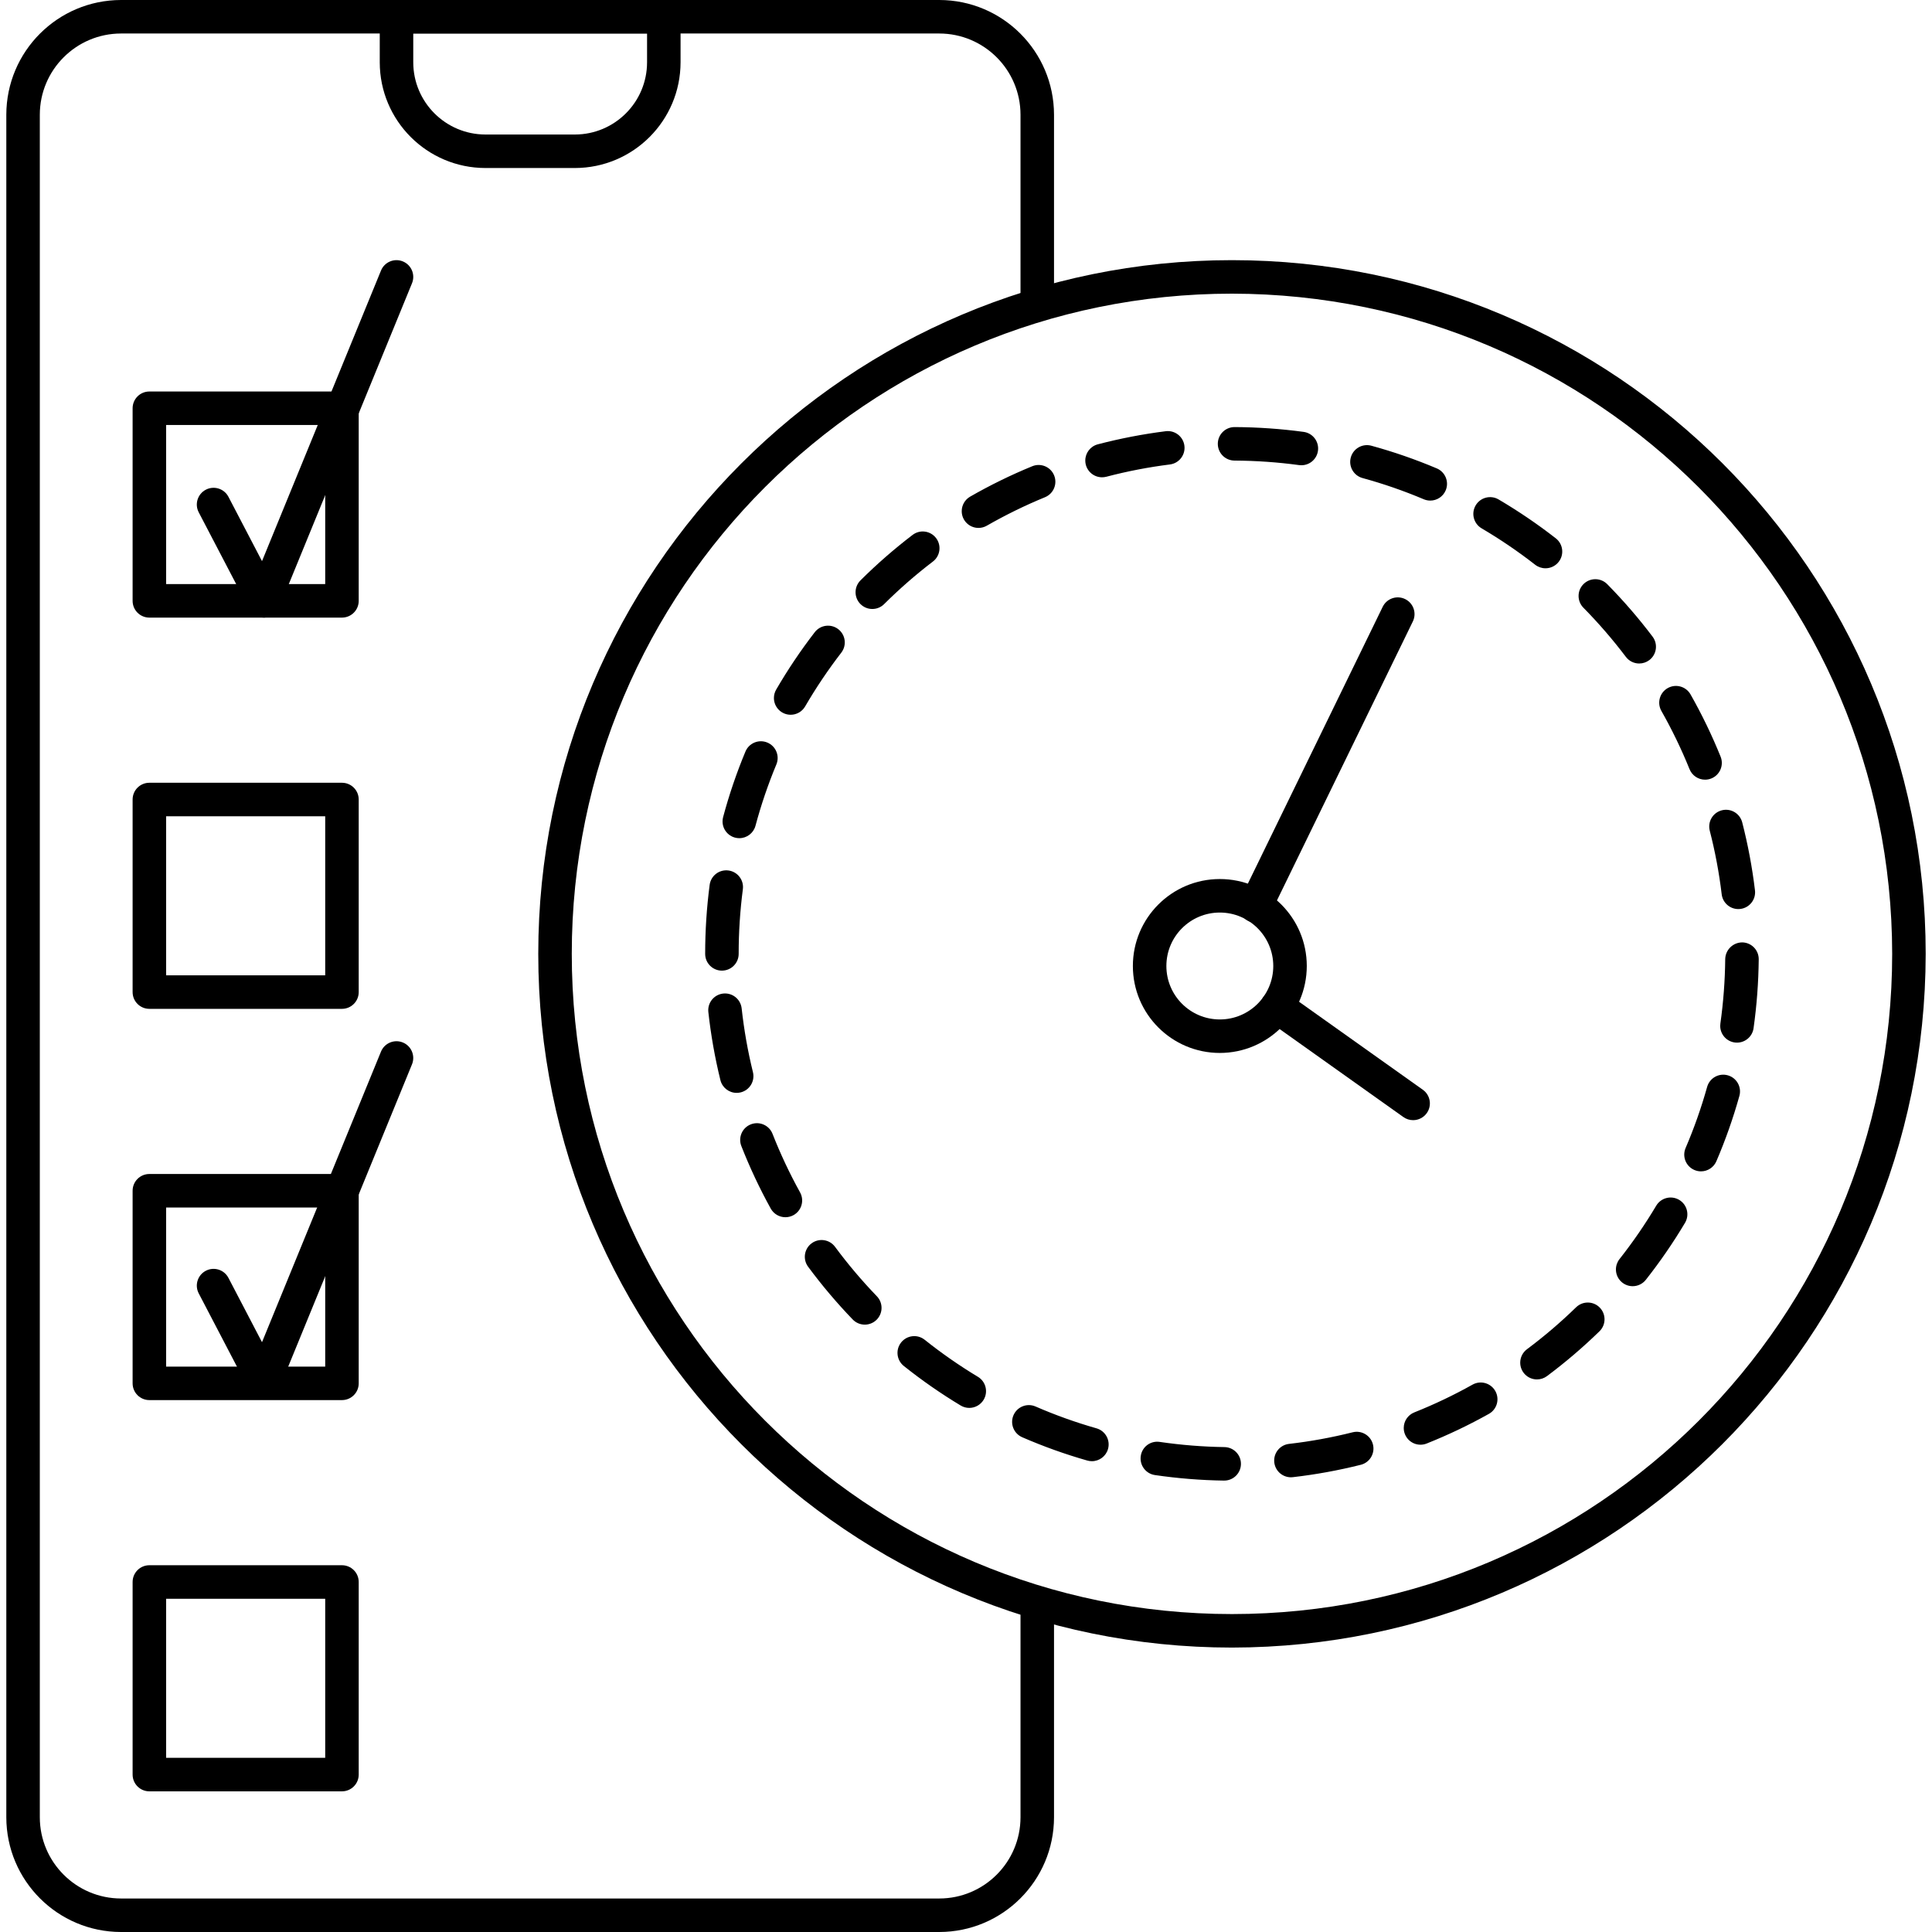 <svg xmlns="http://www.w3.org/2000/svg" id="Capa_1" height="512" viewBox="0 0 428.183 428.183" width="512"><g><path d="m208.174 428.183h-181.35c-14.034-.017-25.407-11.39-25.424-25.424v-377.335c.017-14.034 11.389-25.407 25.424-25.424h181.35c14.034.017 25.407 11.39 25.425 25.424v42.245h-7.426v-42.245c-.012-9.936-8.063-17.987-17.999-17.998h-181.35c-9.936.011-17.987 8.063-17.999 17.998v377.334c.012 9.936 8.063 17.987 17.999 17.999h181.35c9.936-.011 17.987-8.063 17.999-17.999v-47.622h7.426v47.622c-.017 14.035-11.391 25.408-25.425 25.425z"></path><path d="m127.408 37.237h-19.819c-12.932-.014-23.413-10.494-23.426-23.427v-13.81h66.668v13.811c-.013 12.931-10.492 23.411-23.423 23.426zm-35.819-29.811v6.385c.011 8.833 7.168 15.99 16.001 16.001h19.819c8.832-.011 15.988-7.169 15.997-16.001v-6.385z"></path><path d="m273.037 365.147c-84.911-.001-153.744-68.836-153.743-153.747s68.836-153.744 153.747-153.743 153.744 68.836 153.743 153.747c-.097 84.872-68.876 153.649-153.747 153.743zm0-300.064c-80.81.001-146.318 65.511-146.317 146.321s65.511 146.318 146.321 146.317c80.808-.001 146.316-65.509 146.317-146.317-.091-80.773-65.548-146.23-146.321-146.321z"></path><path d="m271.285 328.138h-.058c-5.109-.077-10.208-.486-15.265-1.225-2.028-.296-3.432-2.18-3.137-4.208v-.001c.269-2.008 2.115-3.418 4.123-3.149.029.004.058.008.087.013 4.739.691 9.519 1.073 14.308 1.146 2.051.016 3.7 1.691 3.684 3.742-.016 2.049-1.691 3.699-3.742 3.682zm14.816-.732c-2.05-.003-3.71-1.667-3.708-3.717.002-1.884 1.416-3.468 3.287-3.683 4.755-.547 9.469-1.407 14.112-2.574 1.991-.492 4.003.723 4.495 2.713.489 1.979-.708 3.982-2.682 4.488-4.96 1.246-9.996 2.164-15.076 2.748-.143.017-.285.026-.428.025zm-44.109-3.568c-.345.001-.687-.047-1.019-.141-4.923-1.403-9.748-3.132-14.442-5.174-1.877-.826-2.73-3.017-1.904-4.895.822-1.868 2.996-2.723 4.87-1.915 4.392 1.911 8.907 3.529 13.513 4.841 1.972.562 3.116 2.616 2.554 4.588-.454 1.597-1.912 2.697-3.572 2.696zm72.825-3.651c-2.051-.001-3.712-1.665-3.71-3.715.001-1.518.926-2.883 2.336-3.446 4.444-1.772 8.767-3.833 12.941-6.171 1.799-.984 4.055-.323 5.039 1.477.968 1.771.344 3.992-1.406 4.999-4.46 2.497-9.078 4.699-13.825 6.592-.438.175-.904.265-1.375.264zm-100-8.158c-.674.001-1.335-.183-1.911-.533-4.382-2.637-8.587-5.56-12.585-8.749-1.609-1.271-1.884-3.605-.613-5.214s3.605-1.884 5.214-.613c.011.009.022.017.033.026 3.744 2.985 7.679 5.721 11.78 8.191 1.756 1.059 2.322 3.34 1.263 5.097-.673 1.114-1.88 1.795-3.181 1.795zm125.82-6.312c-2.051.002-3.714-1.659-3.716-3.709-.001-1.174.553-2.279 1.494-2.98 3.835-2.863 7.478-5.975 10.907-9.315 1.479-1.421 3.829-1.373 5.25.106 1.405 1.463 1.376 3.782-.065 5.21-3.663 3.569-7.556 6.894-11.654 9.953-.64.477-1.417.735-2.216.735zm-148.975-12.143c-1.008.001-1.973-.409-2.672-1.135-3.547-3.681-6.851-7.588-9.891-11.697-1.22-1.648-.872-3.973.776-5.192s3.973-.872 5.192.776c2.849 3.849 5.945 7.509 9.267 10.957 1.424 1.476 1.382 3.826-.094 5.25-.692.667-1.616 1.041-2.578 1.041zm170.179-8.518c-2.051-.002-3.711-1.666-3.709-3.717.001-.833.282-1.641.797-2.295 2.965-3.761 5.682-7.712 8.133-11.828 1.049-1.762 3.328-2.34 5.091-1.291 1.762 1.049 2.34 3.328 1.291 5.091-2.617 4.393-5.518 8.61-8.684 12.625-.705.895-1.781 1.416-2.919 1.415zm-187.772-15.286c-1.352.001-2.597-.732-3.252-1.914-2.471-4.473-4.648-9.102-6.516-13.858-.749-1.908.191-4.063 2.099-4.811 1.908-.749 4.063.191 4.812 2.099 1.749 4.453 3.787 8.787 6.102 12.973.993 1.794.344 4.053-1.45 5.047-.549.303-1.167.463-1.795.464zm202.917-10.167c-.503.001-1-.101-1.461-.301-1.884-.806-2.758-2.987-1.951-4.872 0-.001 0-.001.001-.002 1.887-4.403 3.481-8.926 4.772-13.539.554-1.974 2.602-3.125 4.576-2.571 1.97.552 3.121 2.594 2.574 4.565-1.377 4.93-3.08 9.763-5.098 14.467-.584 1.368-1.927 2.254-3.413 2.253zm-213.725-17.393c-1.707-.002-3.193-1.167-3.601-2.825-1.221-4.967-2.114-10.01-2.672-15.094-.222-2.039 1.25-3.871 3.289-4.094 2.039-.222 3.871 1.25 4.094 3.289.522 4.757 1.356 9.475 2.498 14.123.492 1.989-.722 4-2.711 4.491-.002 0-.003.001-.005.001-.292.073-.592.11-.892.109zm221.702-11.135c-2.05.003-3.714-1.657-3.717-3.707 0-.175.012-.35.036-.524.667-4.741 1.025-9.52 1.073-14.308.061-2.033 1.715-3.655 3.749-3.677 2.05.02 3.697 1.698 3.677 3.749-.052 5.11-.435 10.211-1.146 15.272-.258 1.83-1.824 3.192-3.672 3.195zm-224.966-15.958c-2.049.001-3.712-1.659-3.713-3.709 0-.001 0-.003 0-.004-.001-5.112.331-10.218.993-15.287.266-2.033 2.13-3.464 4.162-3.198 2.033.266 3.464 2.13 3.198 4.162-.619 4.749-.929 9.533-.928 14.322.001 2.049-1.659 3.712-3.709 3.713 0 .001-.001.001-.003.001zm225.26-13.644c-1.878-.002-3.459-1.406-3.684-3.271-.568-4.754-1.452-9.465-2.647-14.101-.508-1.987.692-4.01 2.679-4.517 1.983-.507 4.002.687 4.515 2.668 1.273 4.954 2.218 9.987 2.828 15.065.244 2.036-1.209 3.885-3.245 4.13-.148.018-.297.027-.446.026zm-221.405-15.711c-2.051.001-3.715-1.661-3.716-3.712 0-.325.042-.648.126-.962 1.326-4.944 2.978-9.796 4.946-14.521.789-1.892 2.963-2.787 4.855-1.998s2.787 2.963 1.998 4.855c-1.839 4.422-3.385 8.96-4.626 13.586-.435 1.622-1.904 2.751-3.583 2.752zm214.037-12.965c-1.513 0-2.874-.918-3.441-2.321-1.795-4.436-3.88-8.749-6.24-12.912-1.011-1.784-.385-4.05 1.4-5.062 1.784-1.011 4.05-.385 5.062 1.4 2.52 4.445 4.745 9.052 6.661 13.789.768 1.902-.15 4.066-2.052 4.835-.442.179-.914.27-1.39.271zm-202.663-14.388c-2.051-.004-3.71-1.671-3.706-3.722.001-.651.174-1.291.501-1.855 2.57-4.421 5.426-8.67 8.55-12.719 1.252-1.624 3.583-1.926 5.207-.674s1.926 3.583.674 5.207c-2.925 3.795-5.601 7.775-8.013 11.914-.664 1.147-1.889 1.852-3.213 1.849zm188.072-11.359c-1.166.002-2.265-.544-2.966-1.476-2.889-3.819-6.022-7.446-9.38-10.859-1.455-1.445-1.464-3.795-.02-5.251 1.444-1.455 3.795-1.464 5.251-.02.021.021.042.042.063.064 3.585 3.642 6.929 7.514 10.011 11.592 1.236 1.637.91 3.965-.726 5.2-.643.485-1.427.748-2.233.75zm-169.972-12.082c-2.051 0-3.713-1.663-3.712-3.713 0-.988.394-1.935 1.095-2.632 3.624-3.606 7.481-6.97 11.545-10.073 1.63-1.244 3.96-.93 5.203.7 1.244 1.63.93 3.96-.7 5.203-3.806 2.906-7.417 6.058-10.812 9.434-.696.694-1.637 1.082-2.619 1.081zm149.189-9.021c-.826 0-1.629-.276-2.281-.783-3.778-2.945-7.743-5.641-11.871-8.071-1.768-1.039-2.359-3.315-1.32-5.083s3.315-2.359 5.083-1.32c4.407 2.595 8.641 5.473 12.676 8.615 1.618 1.26 1.908 3.593.649 5.211-.704.904-1.789 1.433-2.936 1.431zm-125.654-8.945c-2.051.002-3.715-1.658-3.717-3.709-.001-1.331.71-2.561 1.864-3.224 4.433-2.543 9.028-4.793 13.756-6.733 1.894-.786 4.066.112 4.851 2.006.786 1.894-.112 4.066-2.006 4.851-.008.003-.016.007-.024.01-4.426 1.818-8.728 3.925-12.879 6.305-.561.324-1.197.494-1.845.494zm100.125-6.059c-.497 0-.989-.1-1.447-.294-4.411-1.866-8.941-3.436-13.561-4.699-1.979-.539-3.146-2.58-2.608-4.559.539-1.979 2.58-3.146 4.559-2.608.002.001.005.001.007.002 4.938 1.353 9.78 3.032 14.496 5.025 1.888.799 2.771 2.978 1.972 4.866-.581 1.375-1.927 2.267-3.418 2.267zm-72.746-5.163c-2.051-.001-3.713-1.665-3.711-3.716.001-1.687 1.14-3.162 2.772-3.59 4.947-1.294 9.974-2.264 15.048-2.904 2.035-.256 3.892 1.185 4.148 3.22s-1.185 3.892-3.22 4.148c-4.751.597-9.458 1.507-14.09 2.723-.31.078-.628.118-.947.119zm44.181-2.669c-.169 0-.337-.011-.504-.033-4.745-.642-9.527-.977-14.315-1.001-2.051-.005-3.709-1.671-3.704-3.722s1.671-3.709 3.722-3.704h.018c5.111.026 10.214.382 15.279 1.066 2.032.276 3.456 2.147 3.18 4.179-.249 1.841-1.82 3.214-3.676 3.215z"></path><path d="m278.279 204.49c-2.05-.001-3.711-1.664-3.71-3.714 0-.562.128-1.117.375-1.623l31.494-64.656c.89-1.848 3.109-2.624 4.957-1.734s2.624 3.109 1.734 4.957c-.004.009-.008.017-.013.026l-31.494 64.656c-.623 1.277-1.921 2.088-3.343 2.088z"></path><path d="m313.182 248.257c-.769.001-1.52-.239-2.146-.685l-30.156-21.44c-1.672-1.187-2.065-3.506-.877-5.178s3.506-2.065 5.178-.877l30.156 21.44c1.672 1.187 2.065 3.505.878 5.177-.698.982-1.828 1.565-3.033 1.563z"></path><path d="m270.35 233.362c-10.643.002-19.273-8.624-19.275-19.268-.002-10.643 8.624-19.273 19.268-19.275 10.643-.002 19.273 8.624 19.275 19.268v.004c-.012 10.637-8.631 19.258-19.268 19.271zm0-31.116c-6.542-.002-11.847 5.3-11.849 11.842s5.3 11.847 11.842 11.849 11.847-5.3 11.849-11.842c0-.001 0-.002 0-.004-.009-6.537-5.305-11.835-11.842-11.845z"></path><path d="m75.787 136.879h-42.683c-2.049.001-3.712-1.659-3.713-3.709 0-.001 0-.003 0-.004v-42.684c-.001-2.049 1.659-3.712 3.709-3.713h.004 42.683c2.049-.001 3.712 1.659 3.713 3.709v.004 42.683c.001 2.049-1.659 3.712-3.708 3.713-.002.001-.003.001-.005.001zm-38.97-7.426h35.257v-35.258h-35.257z"></path><path d="m75.787 223.587h-42.683c-2.049.001-3.712-1.659-3.713-3.709 0-.001 0-.003 0-.004v-42.68c-.001-2.049 1.659-3.712 3.709-3.713h.004 42.683c2.049-.001 3.712 1.659 3.713 3.709v.004 42.68c.001 2.049-1.659 3.712-3.709 3.713-.001 0-.002 0-.004 0zm-38.97-7.426h35.257v-35.254h-35.257z"></path><path d="m75.787 310.299h-42.683c-2.049.001-3.712-1.659-3.713-3.709 0-.001 0-.003 0-.004v-42.683c-.001-2.049 1.659-3.712 3.709-3.713h.004 42.683c2.049-.001 3.712 1.659 3.713 3.709v.004 42.683c.001 2.049-1.659 3.712-3.708 3.713-.002 0-.003 0-.005 0zm-38.97-7.425h35.257v-35.258h-35.257z"></path><path d="m75.787 397.008h-42.683c-2.049.001-3.712-1.659-3.713-3.709 0-.001 0-.003 0-.004v-42.683c-.001-2.049 1.659-3.712 3.709-3.713h.004 42.683c2.049-.001 3.712 1.659 3.713 3.709v.004 42.683c.001 2.049-1.659 3.712-3.709 3.713-.001 0-.002 0-.004 0zm-38.97-7.426h35.257v-35.257h-35.257z"></path><path d="m58.474 136.879c-1.383 0-2.651-.769-3.292-1.994l-11.139-21.342c-.949-1.818-.245-4.062 1.574-5.011 1.818-.949 4.062-.245 5.011 1.574l7.44 14.257 26.37-64.399c.777-1.898 2.946-2.807 4.844-2.03s2.807 2.946 2.03 4.844l-29.402 71.795c-.548 1.338-1.823 2.236-3.267 2.302z"></path><path d="m58.474 309.984c-1.383 0-2.652-.769-3.292-1.994l-11.139-21.342c-.949-1.818-.245-4.062 1.574-5.011 1.818-.949 4.062-.245 5.011 1.574l7.44 14.256 26.37-64.402c.781-1.897 2.952-2.801 4.849-2.02 1.891.779 2.796 2.939 2.026 4.833l-29.402 71.799c-.548 1.338-1.823 2.236-3.267 2.302z"></path></g></svg>